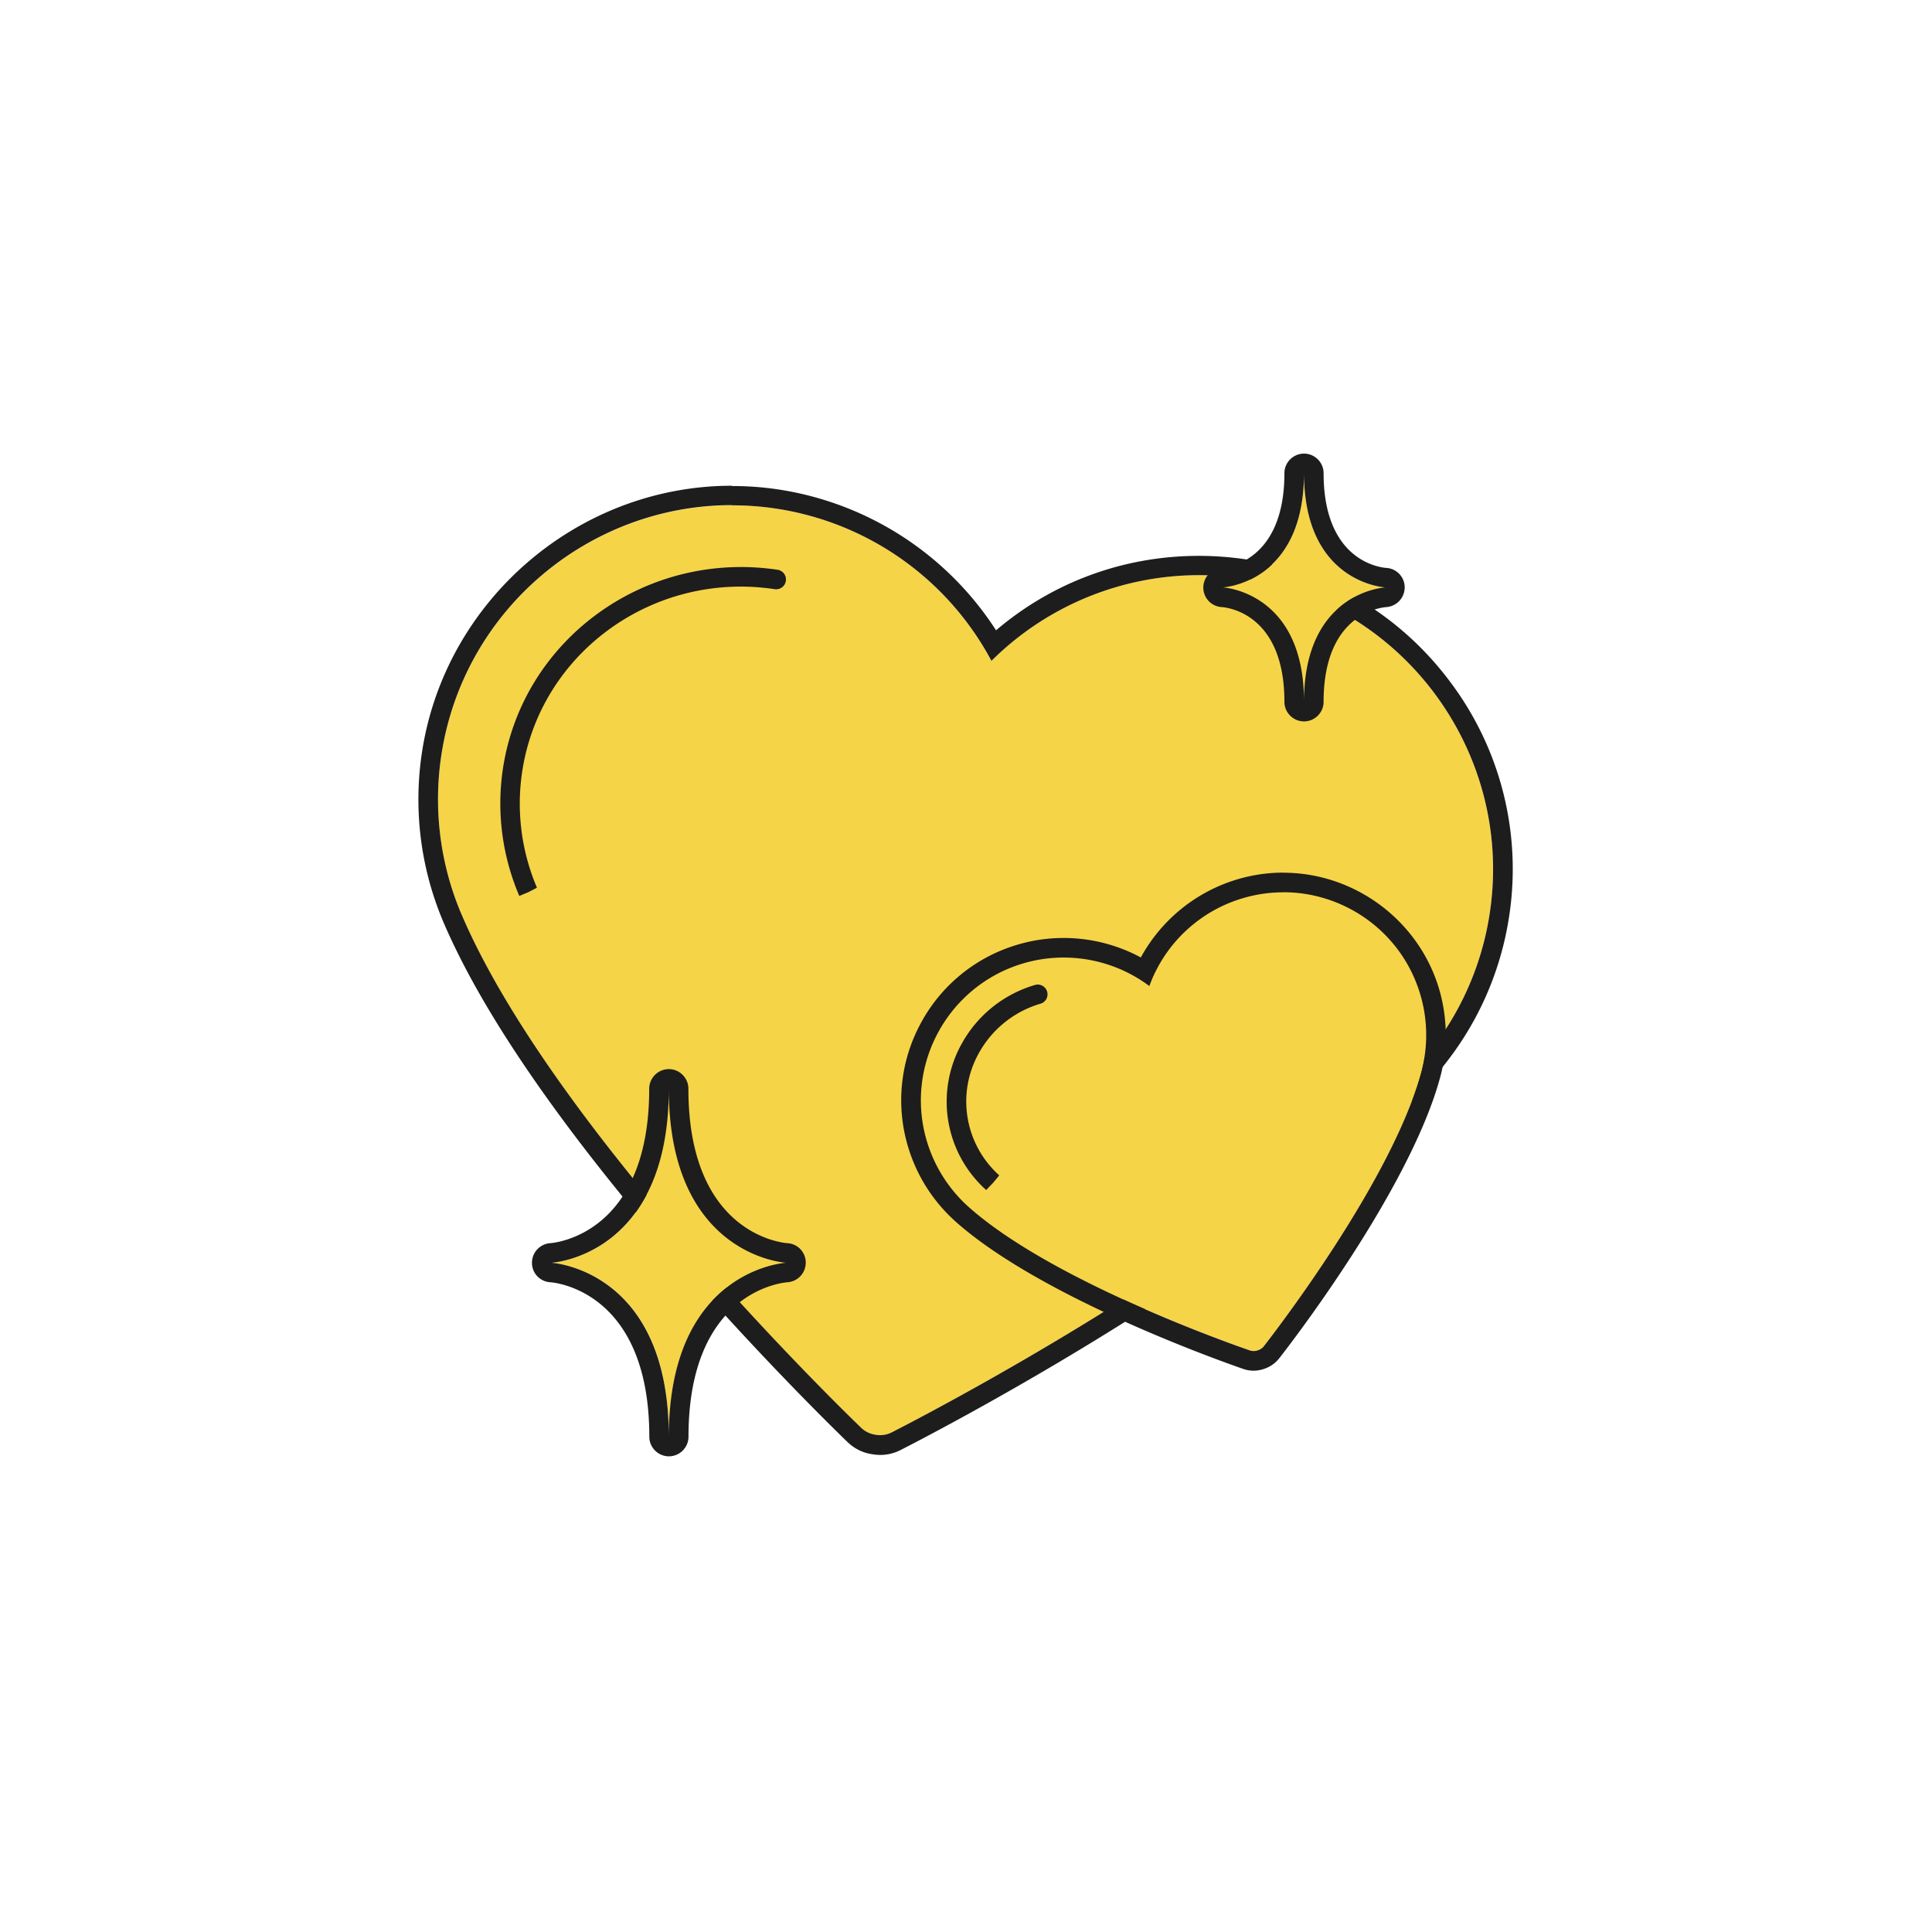 <svg xmlns="http://www.w3.org/2000/svg" width="132" height="132" fill="none">
  <path fill="#F6D448" d="M59.876 98.047s-.06-.006-.087-.013a1.752 1.752 0 0 1-.95-.468c-.857-.824-21.054-20.338-27.352-35.188-.006-.02-.013-.04-.026-.06a20.056 20.056 0 0 1-1.312-10.674c1.64-10.956 11.885-18.538 22.84-16.898a20.074 20.074 0 0 1 14.75 10.406 20.1 20.1 0 0 1 17.152-5.635c10.955 1.64 18.537 11.886 16.898 22.84a20.033 20.033 0 0 1-4.377 9.818c-.013.02-.027.034-.04.054C87.006 84.589 61.977 97.33 60.92 97.873c-.335.168-.696.221-1.044.168v.006Z"/>
  <path fill="#1D1D1D" d="M50.005 34.525a20.074 20.074 0 0 1 17.734 10.627 20.11 20.11 0 0 1 17.152-5.635c10.955 1.64 18.537 11.886 16.898 22.841a20.034 20.034 0 0 1-4.417 9.864C87.006 84.582 61.977 97.325 60.92 97.867a1.749 1.749 0 0 1-.783.187c-.087 0-.174 0-.261-.02-.034 0-.06-.007-.087-.013a1.752 1.752 0 0 1-.95-.469c-.857-.823-21.054-20.337-27.352-35.187-.006-.02-.013-.04-.026-.06a20.056 20.056 0 0 1-1.312-10.675c1.492-9.95 10.085-17.118 19.856-17.118m0-1.325c-10.52 0-19.622 7.85-21.181 18.256a21.411 21.411 0 0 0 1.398 11.383l.027.067c6.398 15.085 26.796 34.8 27.66 35.636.46.442 1.03.73 1.659.823a3.267 3.267 0 0 0 .569.054 3.05 3.05 0 0 0 1.392-.335c1.064-.542 26.313-13.397 36.86-25.959a21.388 21.388 0 0 0 4.725-10.54 21.264 21.264 0 0 0-3.975-15.907c-3.407-4.605-8.399-7.61-14.047-8.453a22.023 22.023 0 0 0-3.179-.234c-5.133 0-9.991 1.794-13.86 5.086a21.532 21.532 0 0 0-14.87-9.623 21.198 21.198 0 0 0-3.185-.234l.007-.02Z"/>
  <path fill="#F6D448" d="M36.09 60.96s-.013-.034-.02-.048a15.31 15.31 0 0 1-1.056-8.278c1.271-8.492 9.348-14.341 18.015-13.043"/>
  <path fill="#1D1D1D" d="M35.475 61.214V61.2a16.037 16.037 0 0 1-1.117-8.66c1.325-8.853 9.744-14.963 18.772-13.611a.668.668 0 0 1 .562.762.669.669 0 0 1-.763.563c-8.299-1.252-16.035 4.356-17.253 12.48a14.647 14.647 0 0 0 1.01 7.917l-.595.308-.616.255Z"/>
  <path fill="#F6D448" d="M85.927 92.252s-.027.007-.04.013a.849.849 0 0 1-.515-.013c-.55-.187-13.445-4.618-19.267-9.858l-.02-.02a9.788 9.788 0 0 1-2.77-4.423c-1.533-5.16 1.418-10.6 6.578-12.133a9.783 9.783 0 0 1 8.633 1.546 9.732 9.732 0 0 1 6.39-6.003c5.16-1.533 10.601 1.419 12.134 6.578a9.739 9.739 0 0 1 .093 5.22c0 .014 0 .02-.006.034-2.022 7.569-10.413 18.323-10.768 18.778a.855.855 0 0 1-.422.288l-.02-.007Z"/>
  <path fill="#1D1D1D" d="M87.681 60.96c4.21 0 8.098 2.743 9.356 6.98a9.739 9.739 0 0 1 .094 5.22c0 .013 0 .02-.007.033-2.021 7.569-10.413 18.323-10.768 18.778a.855.855 0 0 1-.421.288c-.014 0-.027.006-.04.013a.994.994 0 0 1-.241.034.788.788 0 0 1-.275-.047c-.549-.188-13.444-4.618-19.267-9.858a9.788 9.788 0 0 1-2.79-4.444c-1.533-5.16 1.418-10.6 6.578-12.132a9.682 9.682 0 0 1 2.777-.402c2.095 0 4.156.676 5.85 1.947a9.732 9.732 0 0 1 6.39-6.003 9.704 9.704 0 0 1 2.771-.401m-.007-1.345c-1.064 0-2.128.154-3.152.462a11.14 11.14 0 0 0-6.585 5.333 11.135 11.135 0 0 0-5.273-1.331c-1.071 0-2.135.154-3.159.461a11.027 11.027 0 0 0-6.592 5.347 11.029 11.029 0 0 0-.883 8.446 11.117 11.117 0 0 0 3.152 5.032l.027.027c6.016 5.414 19.173 9.938 19.728 10.132a2.126 2.126 0 0 0 1.385.007 2.17 2.17 0 0 0 1.078-.743c.361-.455 8.9-11.397 11.002-19.233v-.027l.02-.047c.502-1.94.462-3.995-.107-5.922-1.385-4.672-5.762-7.938-10.64-7.938v-.006Z"/>
  <path fill="#F6D448" d="M67.839 80.828s-.013-.013-.02-.013a7.45 7.45 0 0 1-2.168-3.426c-1.185-3.996 1.164-8.232 5.246-9.443"/>
  <path fill="#1D1D1D" d="M67.383 81.31a8.097 8.097 0 0 1-2.368-3.734 8.126 8.126 0 0 1 .702-6.284 8.41 8.41 0 0 1 4.993-3.995c.354-.107.729.1.83.448a.661.661 0 0 1-.449.83 7.094 7.094 0 0 0-4.203 3.36 6.776 6.776 0 0 0 1.386 8.371l-.429.516-.462.482v.006Z"/>
  <path fill="#F6D448" d="M94.642 40.14s-5.548-.281-5.548-7.803c0 7.522-5.548 7.803-5.548 7.803s5.548.28 5.548 7.803c0-7.522 5.548-7.803 5.548-7.803Z"/>
  <path fill="#1D1D1D" d="M89.094 32.33c0 7.522 5.547 7.803 5.547 7.803s-5.547.281-5.547 7.803c0-7.522-5.548-7.803-5.548-7.803s5.547-.28 5.547-7.803Zm0-1.338c-.737 0-1.339.602-1.339 1.338 0 5.99-3.855 6.438-4.29 6.471a1.352 1.352 0 0 0-1.251 1.352c.007.71.555 1.285 1.265 1.325.428.034 4.276.482 4.276 6.472 0 .736.602 1.338 1.339 1.338.736 0 1.338-.602 1.338-1.338 0-5.99 3.855-6.438 4.29-6.472a1.352 1.352 0 0 0 1.251-1.352 1.335 1.335 0 0 0-1.265-1.325c-.428-.033-4.276-.482-4.276-6.471 0-.736-.602-1.338-1.338-1.338Z"/>
  <path fill="#F6D448" d="M53.718 86.276s-8.017-.428-8.017-11.892c0 11.457-8.017 11.892-8.017 11.892s8.017.428 8.017 11.892c0-11.457 8.017-11.892 8.017-11.892Z"/>
  <path fill="#1D1D1D" d="M45.695 74.384c0 11.457 8.017 11.892 8.017 11.892s-8.017.428-8.017 11.892c0-11.457-8.017-11.892-8.017-11.892s8.017-.428 8.017-11.892Zm0-1.339c-.736 0-1.339.603-1.339 1.339 0 9.971-6.484 10.533-6.759 10.553a1.341 1.341 0 0 0-1.251 1.346c0 .709.555 1.291 1.265 1.325.267.02 6.752.582 6.752 10.553 0 .736.602 1.339 1.339 1.339.736 0 1.338-.603 1.338-1.339 0-9.971 6.485-10.533 6.759-10.553a1.341 1.341 0 0 0 1.252-1.346c0-.709-.556-1.291-1.265-1.325-.268-.02-6.753-.582-6.753-10.553 0-.736-.602-1.339-1.338-1.339Z"/>
</svg>
